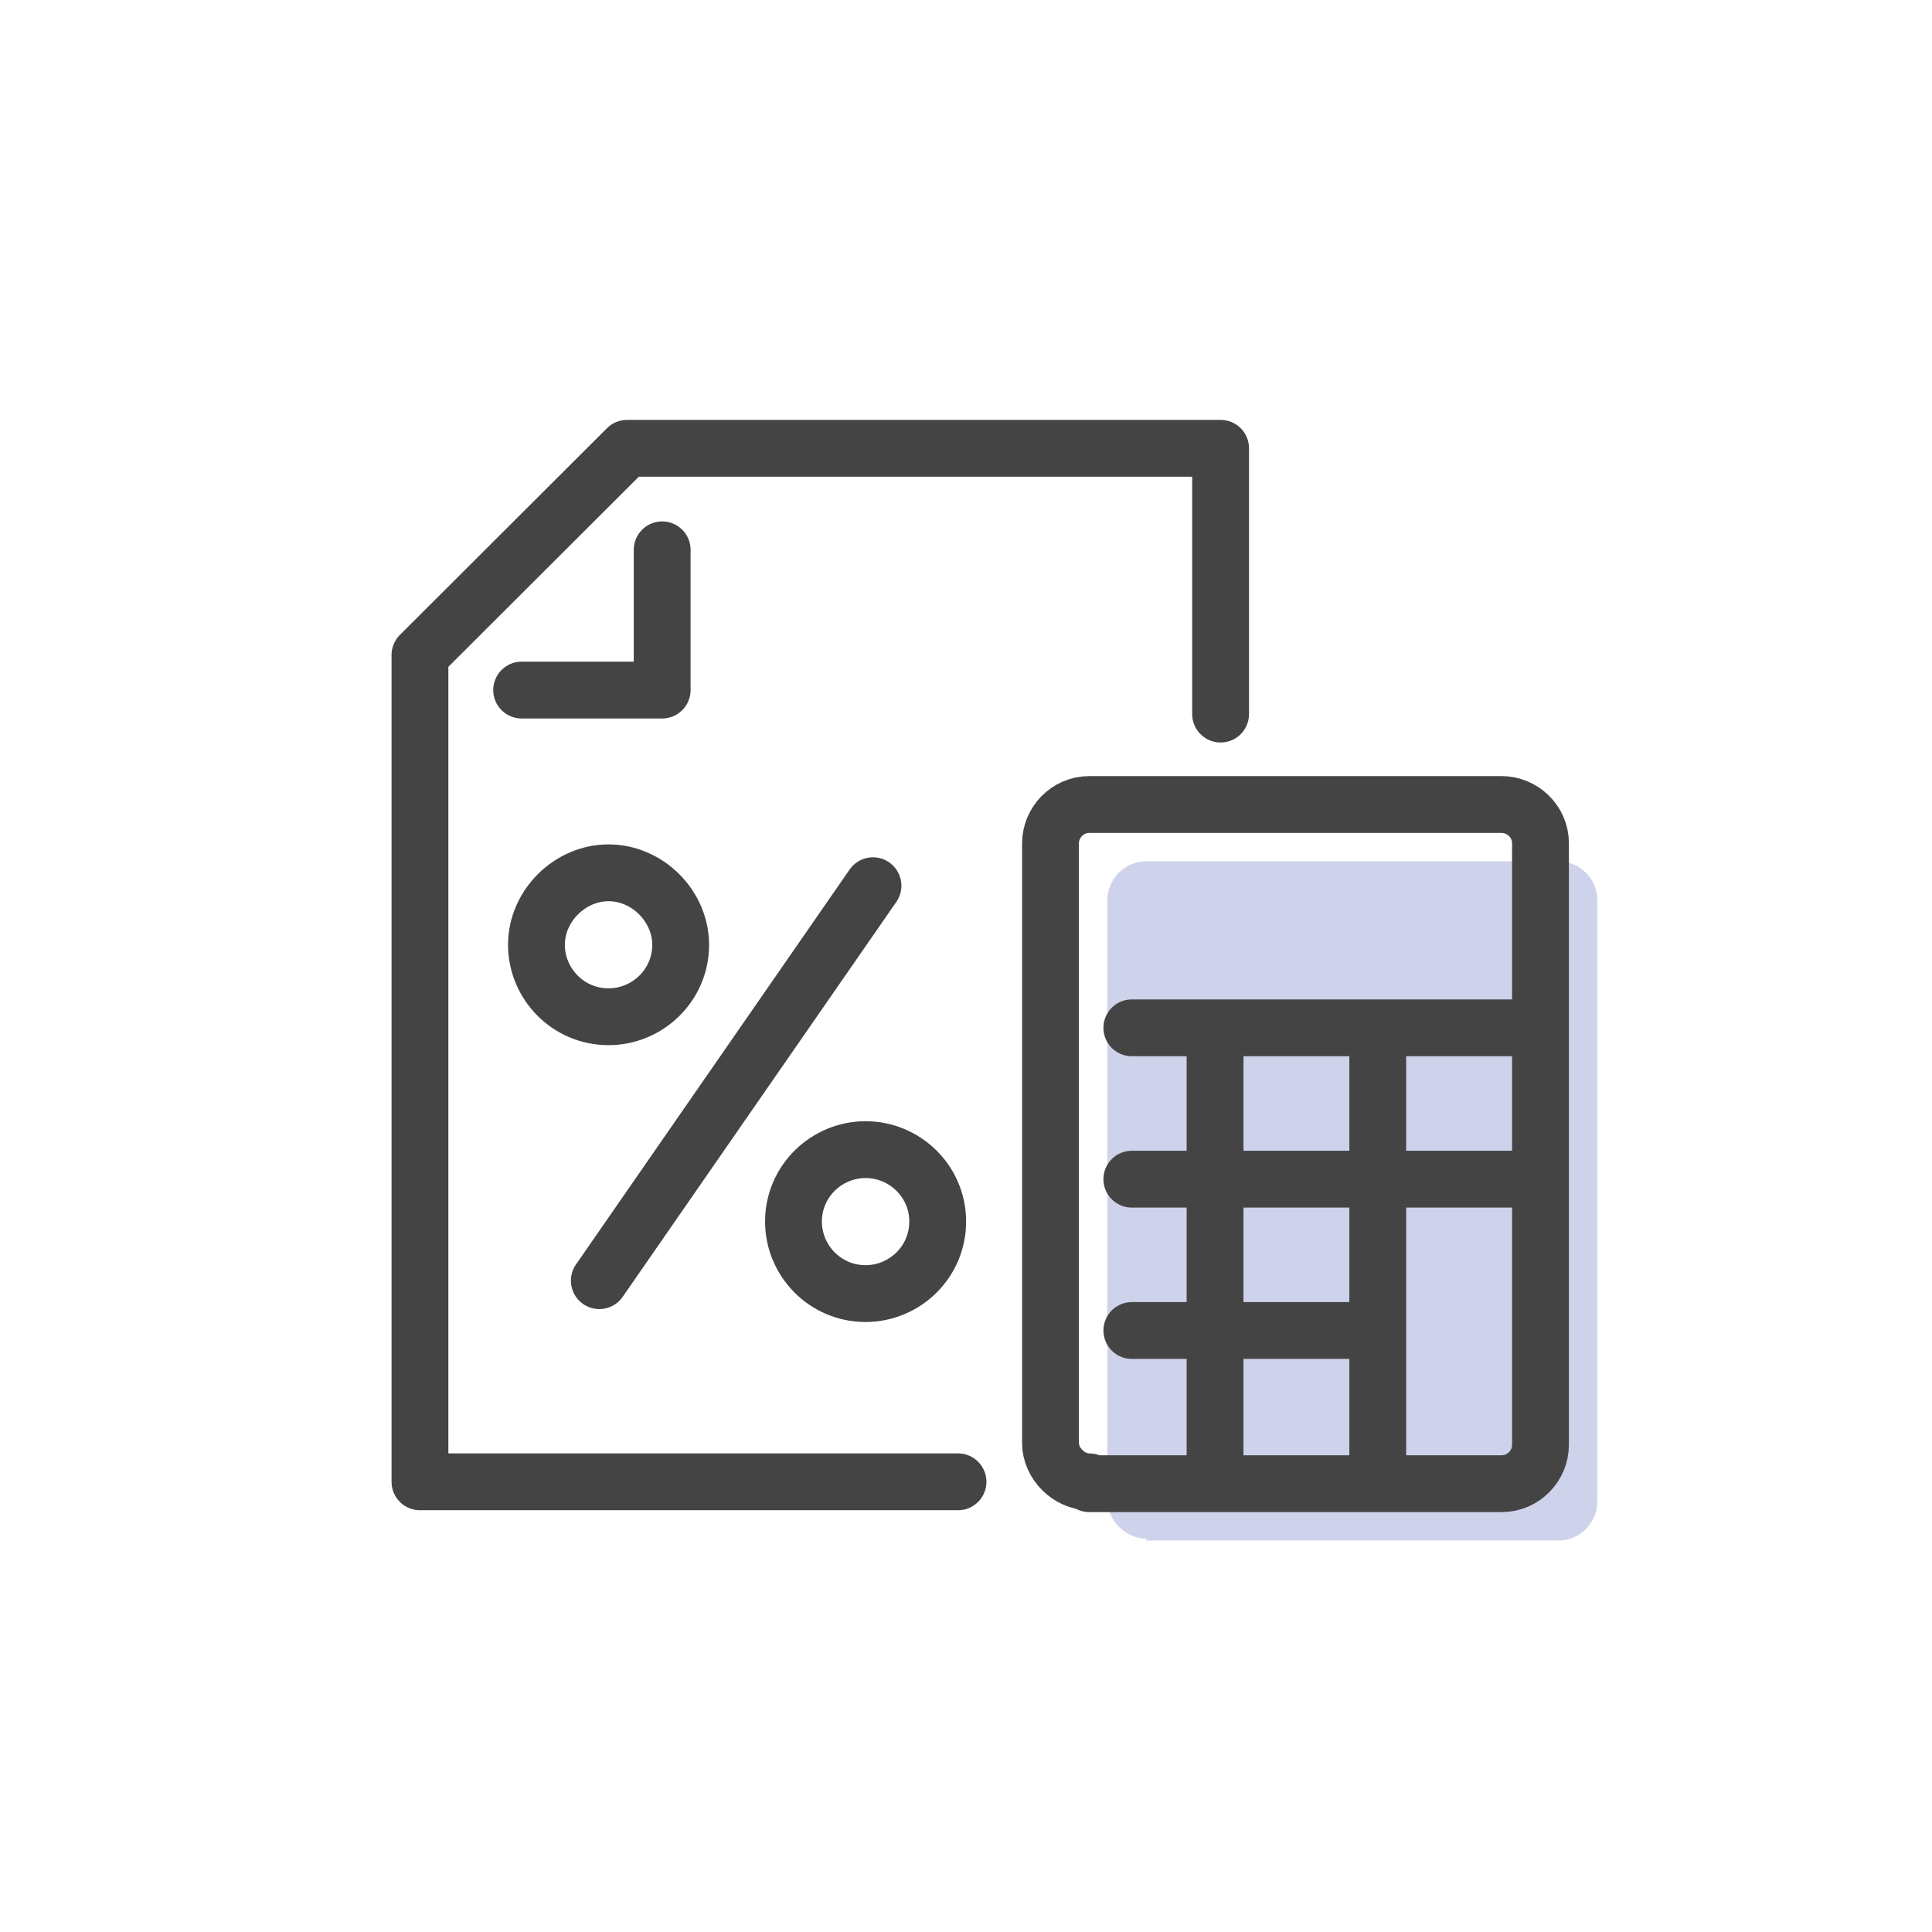 <svg width="68" height="68" viewBox="0 0 68 68" fill="none" xmlns="http://www.w3.org/2000/svg">
<path d="M33.719 52.155H14.781V23.055L22.07 15.779H42.961V25.133" stroke="#444444" stroke-width="2" stroke-miterlimit="10" stroke-linecap="round" stroke-linejoin="round"/>
<path d="M23.306 19.352V24.288H18.36" stroke="#444444" stroke-width="2" stroke-miterlimit="10" stroke-linecap="round" stroke-linejoin="round"/>
<path d="M30.726 31.174L21.094 45.075" stroke="#444444" stroke-width="2" stroke-miterlimit="10" stroke-linecap="round" stroke-linejoin="round"/>
<path d="M23.957 33.253C23.957 34.682 22.786 35.786 21.419 35.786C19.987 35.786 18.881 34.617 18.881 33.253C18.881 31.889 20.052 30.72 21.419 30.72C22.786 30.72 23.957 31.889 23.957 33.253Z" stroke="#444444" stroke-width="2" stroke-miterlimit="10" stroke-linecap="round" stroke-linejoin="round"/>
<path d="M33.004 42.996C33.004 44.425 31.832 45.53 30.466 45.53C29.034 45.53 27.928 44.36 27.928 42.996C27.928 41.567 29.099 40.463 30.466 40.463C31.832 40.463 33.004 41.567 33.004 42.996Z" stroke="#444444" stroke-width="2" stroke-miterlimit="10" stroke-linecap="round" stroke-linejoin="round"/>
<path d="M40.34 54.156C39.624 54.156 38.974 53.506 38.974 52.792V31.68C38.974 30.966 39.559 30.316 40.34 30.316H54.853C55.569 30.316 56.22 30.901 56.22 31.68V52.857C56.22 53.571 55.634 54.221 54.853 54.221H40.34V54.156Z" fill="#CED3EB"/>
<path d="M38.34 52.156C37.624 52.156 36.974 51.506 36.974 50.792V29.68C36.974 28.966 37.559 28.316 38.34 28.316H52.853C53.569 28.316 54.22 28.901 54.22 29.68V50.857C54.22 51.571 53.634 52.221 52.853 52.221H38.34V52.156Z" stroke="#444444" stroke-width="2" stroke-miterlimit="10" stroke-linecap="round" stroke-linejoin="round"/>
<path d="M39.837 36.176H54.155" stroke="#444444" stroke-width="2" stroke-miterlimit="10" stroke-linecap="round" stroke-linejoin="round"/>
<path d="M42.766 36.241V52.091" stroke="#444444" stroke-width="2" stroke-miterlimit="10" stroke-linecap="round" stroke-linejoin="round"/>
<path d="M48.493 36.241V52.091" stroke="#444444" stroke-width="2" stroke-miterlimit="10" stroke-linecap="round" stroke-linejoin="round"/>
<path d="M39.837 41.503H54.155" stroke="#444444" stroke-width="2" stroke-miterlimit="10" stroke-linecap="round" stroke-linejoin="round"/>
<path d="M39.837 46.829H48.363" stroke="#444444" stroke-width="2" stroke-miterlimit="10" stroke-linecap="round" stroke-linejoin="round"/>
</svg>
